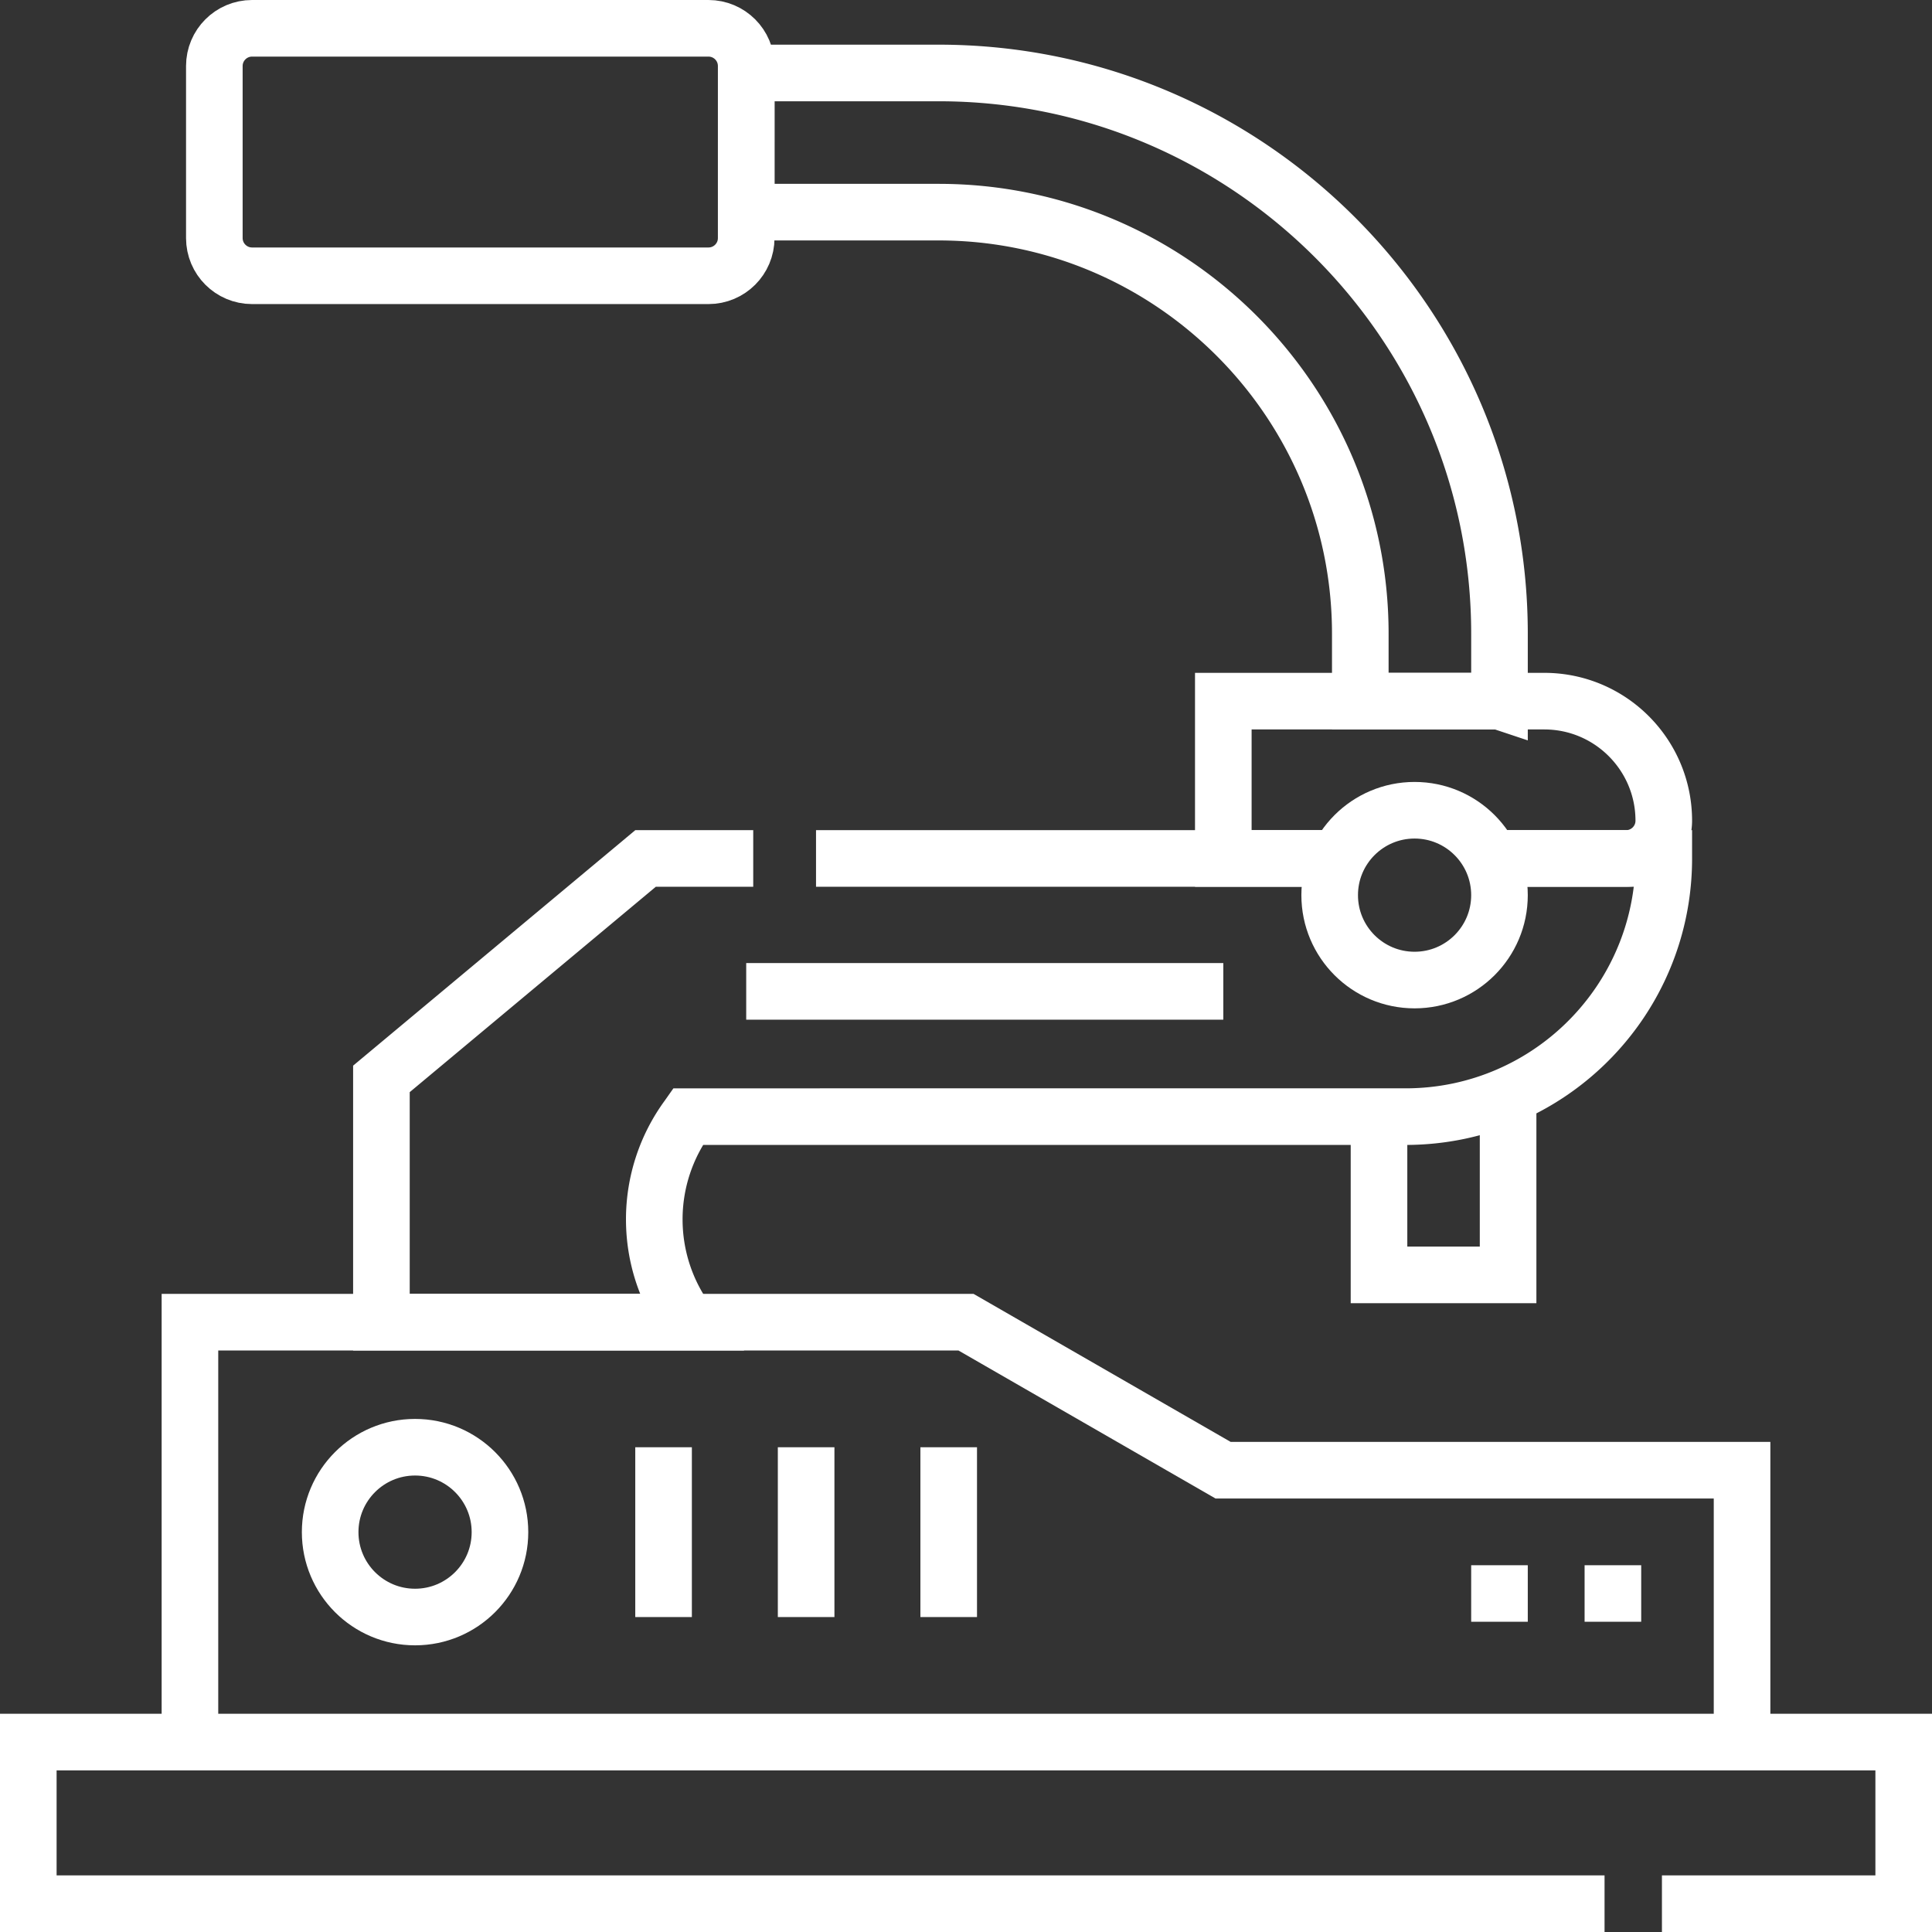 <svg xmlns="http://www.w3.org/2000/svg" xmlns:xlink="http://www.w3.org/1999/xlink" width="512" height="512" x="0" y="0" viewBox="0 0 512 512" style="enable-background:new 0 0 512 512" xml:space="preserve"><rect x="0" y="0" width="512" height="512" fill="#333333" stroke="none"/><g><path d="M399.66 290.31v47.55h-34.21v-41.94M440.43 504.5h64.07v-42.83H7.5v42.83h417.722M461.663 389.617H324.129L256 350.391H50.337V461.67h411.326zM216.254 227.5H354.59" style="stroke-width:15;stroke-miterlimit:10;" fill="none" stroke="#ffffff" stroke-width="15" stroke-miterlimit="10" data-original="#000000" opacity="1"></path><path d="M395.17 227.5h45.75c0 28.14-16.98 52.31-41.26 62.81-8.33 3.61-17.51 5.61-27.16 5.61H182.35l-.12.17a45.814 45.814 0 0 0-8.84 27.07c0 9.57 2.99 19.14 8.96 27.23h-81.27v-64.47l70-58.42h28.534M397.378 185.81h-36.885v-17.847c0-61.614-50.127-111.741-111.741-111.741h-50.998V19.337h50.998c81.953 0 148.627 66.674 148.627 148.627v17.846z" style="stroke-width:15;stroke-miterlimit:10;" fill="none" stroke="#ffffff" stroke-width="15" stroke-miterlimit="10" data-original="#000000" opacity="1"></path><path d="M354.59 227.5h-30.4v-41.69h85.05c17.5 0 31.68 14.19 31.68 31.69 0 2.76-1.12 5.26-2.93 7.07a9.969 9.969 0 0 1-7.07 2.93h-35.75" style="stroke-width:15;stroke-miterlimit:10;" fill="none" stroke="#ffffff" stroke-width="15" stroke-miterlimit="10" data-original="#000000" opacity="1"></path><circle cx="374.878" cy="237.223" r="22.5" style="stroke-width:15;stroke-miterlimit:10;" fill="none" stroke="#ffffff" stroke-width="15" stroke-miterlimit="10" data-original="#000000" opacity="1"></circle><circle cx="109.995" cy="406.03" r="22.5" style="stroke-width:15;stroke-miterlimit:10;" fill="none" stroke="#ffffff" stroke-width="15" stroke-miterlimit="10" data-original="#000000" opacity="1"></circle><path d="M66.802 73.084h120.951c5.523 0 10-4.477 10-10V17.5c0-5.523-4.477-10-10-10H66.802c-5.523 0-10 4.477-10 10v45.584c0 5.523 4.477 10 10 10zM175.852 383.531v45M213.634 383.531v45M251.416 383.531v45M197.753 262.723h126.435" style="stroke-width:15;stroke-miterlimit:10;" fill="none" stroke="#ffffff" stroke-width="15" stroke-miterlimit="10" data-original="#000000" opacity="1"></path><path d="M397.378 429.782v-14.98M427.435 429.782v-14.98" style="stroke-width:15;stroke-miterlimit:10;stroke-dasharray:36,15;" fill="none" stroke="#ffffff" stroke-width="15" stroke-miterlimit="10" stroke-dasharray="36,15" data-original="#000000" opacity="1"></path></g></svg>